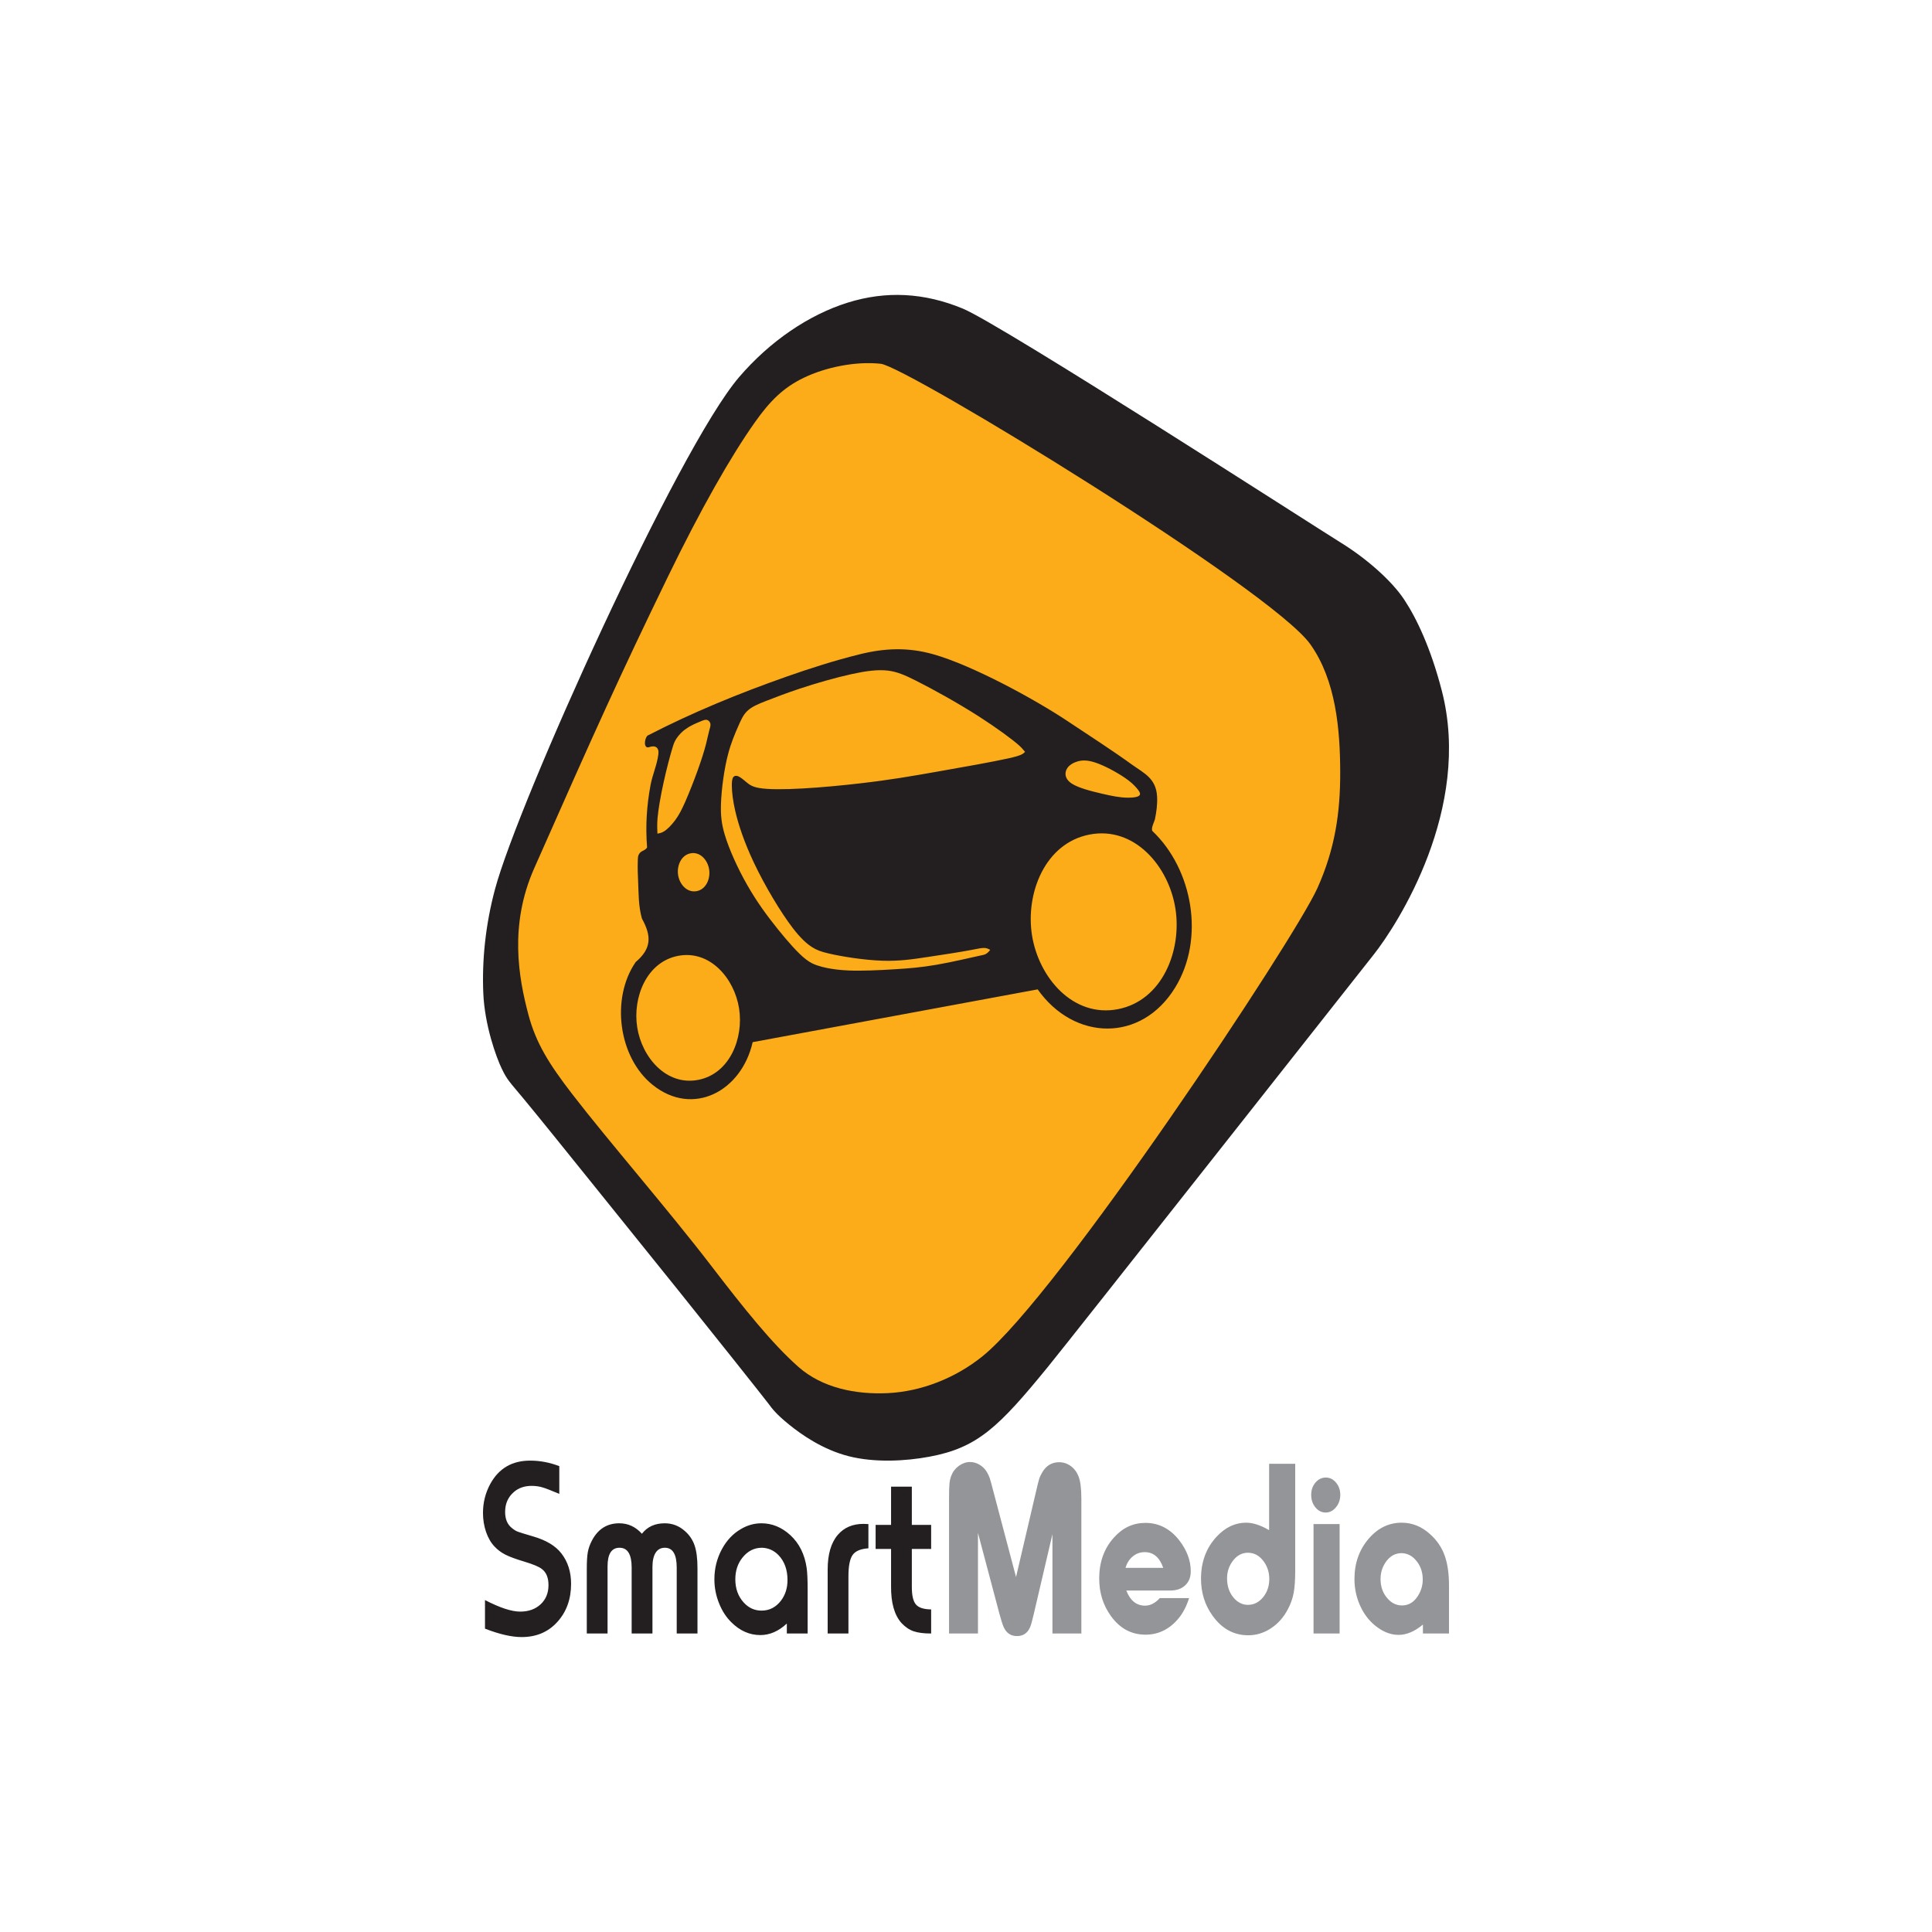 <?xml version="1.0" encoding="UTF-8"?>
<svg xmlns="http://www.w3.org/2000/svg" xmlns:xlink="http://www.w3.org/1999/xlink" width="226.77pt" height="226.77pt" viewBox="0 0 226.77 226.77" version="1.1">
<g id="surface1">
<path style=" stroke:none;fill-rule:nonzero;fill:rgb(13.699%,12.199%,12.5%);fill-opacity:1;" d="M 157.41 63.715 C 160.418 65.57 163.367 68.184 164.812 70.367 C 166.262 72.555 167.93 76.035 169.234 81.074 C 172.816 94.922 164.012 108.547 161.227 112.062 C 158.441 115.578 125.938 156.832 123.027 160.402 C 117.203 167.543 114.73 169.93 109.098 170.98 C 106.277 171.508 102.672 171.699 99.625 170.926 C 96.582 170.152 94.098 168.41 92.609 167.203 C 91.117 165.996 90.613 165.324 90.254 164.828 C 89.895 164.332 82.906 155.547 79.629 151.473 C 76.348 147.398 73.07 143.324 69.789 139.25 C 66.512 135.176 63.23 131.102 61.492 129.004 C 59.754 126.91 59.551 126.793 58.898 125.445 C 58.246 124.102 56.887 120.348 56.727 116.566 C 56.566 112.785 56.965 108.605 58.109 104.344 C 60.848 94.141 79.516 52.719 86.742 44.277 C 90.391 40.016 94.961 36.945 99.484 35.527 C 104.008 34.109 108.48 34.348 113.004 36.219 C 117.531 38.086 154.402 61.855 157.41 63.715 "/>
<path style=" stroke:none;fill-rule:nonzero;fill:rgb(98.431%,67.45%,9.412%);fill-opacity:1;" d="M 88.625 49.539 C 85.77 53.57 82.238 59.777 78.359 67.77 C 72.723 79.387 70.102 85.18 62.695 101.934 C 59.738 108.625 60.883 114.797 62.02 119.086 C 62.918 122.461 64.453 124.895 67.152 128.402 C 71.359 133.867 78.387 141.938 83.418 148.492 C 87.348 153.613 90.586 157.668 93.707 160.434 C 96.512 162.914 100.441 163.699 104.203 163.52 C 108.137 163.332 112.145 161.754 115.32 159.195 C 124.195 152.047 151.91 110.309 154.633 104.242 C 156.699 99.637 157.316 95.414 157.309 90.656 C 157.297 85.637 156.812 79.867 153.809 75.633 C 149.242 69.188 106.418 43.035 103.383 42.699 C 100.461 42.379 96.922 43.094 94.328 44.348 C 91.949 45.492 90.355 47.09 88.625 49.539 "/>
<path style=" stroke:none;fill-rule:nonzero;fill:rgb(13.699%,12.199%,12.5%);fill-opacity:1;" d="M 137.965 106.645 C 137.184 101.672 133.148 96.938 127.879 97.957 C 122.668 98.965 120.355 104.832 121.129 109.766 C 121.914 114.738 125.949 119.473 131.219 118.453 C 136.426 117.441 138.742 111.578 137.965 106.645 Z M 86.75 118.363 C 86.195 114.832 83.328 111.473 79.586 112.195 C 75.887 112.91 74.242 117.078 74.793 120.582 C 75.348 124.113 78.215 127.477 81.957 126.75 C 85.656 126.035 87.301 121.867 86.75 118.363 Z M 133.801 93.266 C 133.867 93.062 133.641 92.758 133.398 92.48 C 133.039 92.07 132.648 91.715 132.023 91.289 C 131.09 90.652 129.629 89.852 128.52 89.492 C 127.699 89.227 127.07 89.199 126.48 89.371 C 125.992 89.512 125.531 89.785 125.281 90.148 C 125.098 90.414 125.031 90.727 125.082 91.023 C 125.145 91.367 125.367 91.684 125.789 91.965 C 126.582 92.488 128.086 92.867 129.348 93.16 C 130.504 93.43 131.453 93.625 132.406 93.629 C 133.059 93.633 133.711 93.547 133.801 93.266 Z M 83.234 102.039 C 83.066 100.965 82.195 99.938 81.051 100.16 C 79.926 100.379 79.426 101.648 79.594 102.715 C 79.762 103.793 80.637 104.816 81.777 104.598 C 82.902 104.379 83.406 103.109 83.234 102.039 Z M 80.547 85.535 C 80.098 85.812 79.66 86.289 79.391 86.699 C 79.168 87.039 79.062 87.332 78.918 87.824 C 78.648 88.711 78.238 90.25 77.898 91.805 C 77.547 93.391 77.266 94.988 77.176 96.078 C 77.121 96.77 77.141 97.258 77.164 97.848 C 77.426 97.801 77.648 97.762 77.922 97.594 C 78.328 97.352 78.836 96.832 79.25 96.27 C 79.711 95.645 80.051 94.969 80.43 94.109 C 80.906 93.027 81.445 91.656 81.906 90.379 C 82.316 89.234 82.66 88.164 82.883 87.285 C 83.039 86.672 83.133 86.152 83.254 85.719 C 83.336 85.414 83.434 85.148 83.379 84.926 C 83.336 84.73 83.176 84.562 83.008 84.508 C 82.793 84.438 82.555 84.539 82.238 84.672 C 81.746 84.875 81.066 85.148 80.547 85.535 Z M 116.227 111.484 C 116.043 111.395 115.879 111.305 115.66 111.277 C 115.289 111.23 114.754 111.359 113.992 111.504 C 112.664 111.758 110.648 112.062 108.883 112.328 C 107.098 112.598 105.566 112.828 103.609 112.766 C 101.461 112.699 98.797 112.277 97.246 111.91 C 96.367 111.703 95.844 111.516 95.289 111.152 C 94.633 110.73 93.93 110.07 93.07 108.953 C 91.648 107.105 89.789 104.004 88.484 101.246 C 87.391 98.938 86.684 96.867 86.289 95.141 C 86.027 93.984 85.906 92.984 85.898 92.223 C 85.895 91.766 85.93 91.398 86.074 91.211 C 86.188 91.066 86.363 91.027 86.57 91.09 C 86.871 91.18 87.227 91.488 87.543 91.754 C 87.926 92.074 88.254 92.336 89.043 92.48 C 91.195 92.883 96.785 92.43 100.895 91.953 C 104.531 91.535 107.008 91.102 110.082 90.559 C 113.004 90.047 116.465 89.434 118.348 89.016 C 119.203 88.824 119.73 88.676 120.012 88.504 C 120.145 88.422 120.219 88.34 120.316 88.246 C 120.105 88.008 119.977 87.828 119.672 87.547 C 118.898 86.836 117.008 85.449 114.91 84.102 C 112.359 82.469 109.504 80.898 107.52 79.898 C 106.23 79.25 105.309 78.844 104.23 78.715 C 103.023 78.566 101.621 78.762 100.008 79.113 C 98.031 79.547 95.742 80.207 93.855 80.836 C 92.336 81.34 91.082 81.82 89.938 82.266 C 89.051 82.613 88.234 82.938 87.688 83.477 C 87.219 83.938 86.953 84.551 86.648 85.25 C 86.258 86.145 85.809 87.176 85.449 88.555 C 84.992 90.309 84.684 92.621 84.625 94.348 C 84.578 95.703 84.688 96.695 85.066 97.969 C 85.578 99.68 86.578 101.898 87.68 103.832 C 88.789 105.789 90.004 107.453 91.305 109.07 C 92.449 110.492 93.664 111.879 94.57 112.586 C 95.102 113 95.527 113.184 95.938 113.32 C 96.305 113.445 96.66 113.535 97.098 113.625 C 97.734 113.75 98.547 113.867 99.59 113.91 C 101.121 113.977 103.16 113.883 104.938 113.773 C 106.672 113.668 108.152 113.551 109.98 113.23 C 111.809 112.914 113.977 112.391 114.957 112.184 C 115.355 112.102 115.559 112.07 115.758 111.949 C 115.926 111.844 116.094 111.672 116.227 111.484 Z M 75.348 107.82 C 74.93 106.352 74.965 104.883 74.898 103.398 C 74.863 102.656 74.832 101.914 74.859 101.172 C 74.879 100.793 74.824 100.441 75.109 100.109 C 75.352 99.828 75.746 99.824 75.953 99.473 C 75.754 96.973 75.902 94.562 76.367 92.105 C 76.598 90.895 77.121 89.777 77.277 88.535 C 77.379 87.723 76.91 87.445 76.199 87.695 C 75.543 87.926 75.594 86.77 75.996 86.348 C 81.301 83.605 86.762 81.375 92.359 79.406 C 95.16 78.422 97.973 77.527 100.848 76.812 C 103.828 76.066 106.566 75.949 109.566 76.801 C 114.172 78.105 121.52 82.102 125.465 84.746 C 127.945 86.402 130.457 88.008 132.883 89.758 C 134.258 90.75 135.715 91.348 135.816 93.531 C 135.859 94.434 135.738 95.297 135.559 96.172 C 135.512 96.387 135.055 97.262 135.266 97.543 C 139.984 102.023 141.465 110.156 137.938 115.91 C 133.961 122.402 126.082 122.191 121.797 116.129 L 88.344 122.324 C 87.043 128.086 81.328 131.137 76.602 127.336 C 72.59 124.113 71.672 117.195 74.613 112.922 C 76.473 111.344 76.492 109.887 75.348 107.82 "/>
<path style=" stroke:none;fill-rule:nonzero;fill:rgb(13.699%,12.199%,12.5%);fill-opacity:1;" d="M 65.648 172.09 C 64.52 171.656 63.379 171.441 62.223 171.441 C 60.105 171.441 58.543 172.352 57.547 174.176 C 56.977 175.227 56.691 176.359 56.691 177.578 C 56.691 178.367 56.812 179.113 57.051 179.812 C 57.293 180.516 57.629 181.09 58.059 181.539 C 58.414 181.918 58.836 182.23 59.324 182.48 C 59.812 182.727 60.531 182.992 61.48 183.277 C 62.559 183.598 63.27 183.895 63.609 184.168 C 64.121 184.559 64.379 185.184 64.379 186.051 C 64.379 186.977 64.074 187.727 63.461 188.301 C 62.848 188.875 62.043 189.164 61.055 189.164 C 60.047 189.164 58.672 188.711 56.926 187.809 L 56.926 191.164 C 58.617 191.824 60.051 192.152 61.23 192.152 C 62.953 192.152 64.352 191.559 65.422 190.371 C 66.496 189.184 67.031 187.695 67.031 185.902 C 67.031 184.5 66.652 183.312 65.898 182.34 C 65.207 181.441 64.098 180.777 62.566 180.336 C 61.578 180.047 60.977 179.859 60.77 179.781 C 60.562 179.703 60.34 179.566 60.105 179.371 C 59.559 178.953 59.289 178.316 59.289 177.461 C 59.289 176.488 59.637 175.703 60.336 175.109 C 60.879 174.641 61.57 174.406 62.406 174.406 C 62.844 174.406 63.254 174.461 63.629 174.57 C 64.008 174.676 64.68 174.934 65.648 175.344 Z M 81.867 184.07 C 81.867 182.949 81.754 182.059 81.527 181.391 C 81.297 180.723 80.91 180.156 80.367 179.688 C 79.691 179.094 78.91 178.797 78.027 178.797 C 76.871 178.797 75.977 179.207 75.344 180.027 C 74.609 179.207 73.723 178.797 72.684 178.797 C 71.258 178.797 70.195 179.469 69.484 180.812 C 69.242 181.27 69.078 181.727 68.996 182.18 C 68.914 182.633 68.875 183.293 68.875 184.16 L 68.875 191.734 L 71.312 191.734 L 71.312 183.852 C 71.312 182.398 71.781 181.668 72.715 181.668 C 73.668 181.668 74.141 182.445 74.141 183.996 L 74.141 191.734 L 76.582 191.734 L 76.582 183.941 C 76.582 183.207 76.707 182.645 76.953 182.254 C 77.203 181.863 77.566 181.668 78.043 181.668 C 78.965 181.668 79.43 182.445 79.43 183.996 L 79.43 191.734 L 81.867 191.734 Z M 94.797 186.566 C 94.797 185.406 94.758 184.57 94.684 184.055 C 94.457 182.449 93.816 181.156 92.762 180.184 C 91.746 179.258 90.613 178.797 89.371 178.797 C 88.535 178.797 87.734 179.02 86.973 179.469 C 86.047 180.004 85.301 180.789 84.742 181.82 C 84.148 182.914 83.852 184.098 83.852 185.371 C 83.852 186.367 84.043 187.328 84.426 188.25 C 84.773 189.109 85.246 189.828 85.84 190.414 C 86.848 191.418 87.984 191.918 89.246 191.918 C 90.344 191.918 91.383 191.469 92.355 190.566 L 92.355 191.734 L 94.797 191.734 Z M 91.375 182.531 C 92.082 183.273 92.434 184.25 92.434 185.461 C 92.434 186.387 92.184 187.188 91.68 187.863 C 91.078 188.652 90.316 189.047 89.391 189.047 C 88.57 189.047 87.871 188.73 87.297 188.098 C 86.637 187.375 86.309 186.465 86.309 185.371 C 86.309 184.367 86.59 183.52 87.148 182.824 C 87.766 182.055 88.527 181.668 89.426 181.668 C 90.184 181.688 90.832 181.977 91.375 182.531 Z M 99.586 185.02 C 99.586 183.812 99.75 182.98 100.078 182.516 C 100.402 182.055 101.02 181.793 101.93 181.734 L 101.93 178.891 C 101.652 178.875 101.457 178.867 101.344 178.867 C 100.082 178.867 99.082 179.293 98.344 180.148 C 97.547 181.074 97.148 182.434 97.148 184.23 L 97.148 191.734 L 99.586 191.734 Z M 109.293 188.906 C 108.422 188.895 107.828 188.703 107.508 188.328 C 107.188 187.957 107.027 187.27 107.027 186.27 L 107.027 181.809 L 109.293 181.809 L 109.293 178.984 L 107.027 178.984 L 107.027 174.5 L 104.59 174.5 L 104.59 178.984 L 102.777 178.984 L 102.777 181.809 L 104.59 181.809 L 104.59 186.195 C 104.574 188.137 104.98 189.574 105.816 190.508 C 106.258 190.977 106.73 191.297 107.234 191.469 C 107.742 191.645 108.426 191.734 109.293 191.734 L 109.293 188.906 "/>
<path style=" stroke:none;fill-rule:nonzero;fill:rgb(57.599%,58.4%,59.599%);fill-opacity:1;" d="M 126.926 175.957 C 126.926 174.723 126.812 173.836 126.594 173.289 C 126.391 172.777 126.086 172.371 125.676 172.074 C 125.266 171.777 124.812 171.629 124.316 171.629 C 123.461 171.629 122.805 172.023 122.34 172.809 C 122.172 173.102 122.047 173.359 121.977 173.582 C 121.902 173.809 121.77 174.348 121.574 175.203 L 119.258 185.105 L 116.625 175.152 C 116.391 174.238 116.234 173.68 116.168 173.48 C 116.098 173.281 115.988 173.047 115.832 172.773 C 115.621 172.422 115.336 172.141 114.98 171.926 C 114.621 171.711 114.246 171.605 113.859 171.605 C 113.402 171.605 112.969 171.754 112.555 172.051 C 112.141 172.348 111.844 172.73 111.664 173.195 C 111.551 173.48 111.477 173.797 111.445 174.145 C 111.41 174.496 111.395 175.113 111.395 176 L 111.395 191.734 L 114.789 191.734 L 114.789 179.926 L 117.309 189.422 C 117.512 190.18 117.68 190.703 117.809 190.984 C 118.125 191.684 118.645 192.035 119.367 192.035 C 120.09 192.035 120.602 191.695 120.898 191.012 C 121.016 190.75 121.16 190.23 121.34 189.449 L 123.531 180.074 L 123.531 191.734 L 126.926 191.734 Z M 136.133 187.578 C 135.594 188.168 135.02 188.465 134.398 188.465 C 133.391 188.465 132.66 187.871 132.203 186.688 L 137.375 186.688 C 138.105 186.688 138.688 186.484 139.121 186.074 C 139.551 185.668 139.766 185.117 139.766 184.426 C 139.766 183.172 139.316 181.961 138.414 180.793 C 137.344 179.43 136.016 178.75 134.441 178.75 C 133.004 178.75 131.777 179.32 130.762 180.457 C 129.598 181.742 129.02 183.348 129.02 185.273 C 129.02 186.949 129.477 188.418 130.395 189.684 C 131.449 191.145 132.805 191.871 134.453 191.871 C 135.988 191.871 137.285 191.227 138.352 189.938 C 138.863 189.312 139.27 188.527 139.57 187.578 Z M 132.969 182.676 C 133.371 182.348 133.836 182.184 134.363 182.184 C 135.387 182.184 136.109 182.797 136.535 184.027 L 132.109 184.027 C 132.277 183.457 132.566 183.004 132.969 182.676 Z M 148.965 171.816 L 148.965 179.605 C 147.973 179.02 147.07 178.727 146.258 178.727 C 144.98 178.727 143.836 179.266 142.82 180.348 C 141.586 181.668 140.969 183.32 140.969 185.305 C 140.969 186.938 141.418 188.383 142.32 189.637 C 143.418 191.176 144.816 191.941 146.516 191.941 C 147.457 191.941 148.344 191.672 149.176 191.125 C 150.004 190.582 150.664 189.84 151.16 188.895 C 151.496 188.266 151.723 187.625 151.844 186.98 C 151.965 186.332 152.027 185.461 152.027 184.363 L 152.027 171.816 Z M 148.18 183.086 C 148.715 183.719 148.984 184.469 148.984 185.332 C 148.984 186.172 148.738 186.887 148.254 187.48 C 147.766 188.074 147.172 188.371 146.48 188.371 C 145.848 188.371 145.297 188.102 144.824 187.566 C 144.293 186.953 144.027 186.184 144.027 185.262 C 144.027 184.512 144.242 183.844 144.664 183.262 C 145.152 182.59 145.758 182.254 146.48 182.254 C 147.156 182.262 147.723 182.539 148.18 183.086 Z M 154.176 178.891 L 154.176 191.734 L 157.238 191.734 L 157.238 178.891 Z M 154.395 174.027 C 154.066 174.418 153.902 174.895 153.902 175.461 C 153.902 176.035 154.066 176.523 154.398 176.93 C 154.73 177.336 155.133 177.535 155.602 177.535 C 156.062 177.535 156.465 177.332 156.805 176.922 C 157.145 176.512 157.316 176.023 157.316 175.461 C 157.316 174.895 157.148 174.414 156.816 174.02 C 156.484 173.625 156.082 173.426 155.602 173.426 C 155.125 173.438 154.723 173.637 154.395 174.027 Z M 170.078 186.098 C 170.078 184.688 169.906 183.508 169.559 182.559 C 169.215 181.609 168.652 180.785 167.871 180.086 C 166.879 179.18 165.762 178.727 164.516 178.727 C 163.02 178.727 161.734 179.352 160.66 180.594 C 159.539 181.898 158.98 183.48 158.98 185.34 C 158.98 186.559 159.25 187.707 159.797 188.785 C 160.277 189.723 160.914 190.469 161.711 191.035 C 162.508 191.609 163.324 191.895 164.16 191.895 C 165.098 191.895 166.051 191.492 167.016 190.684 L 167.016 191.734 L 170.078 191.734 Z M 166.07 183 C 166.688 183.645 166.996 184.445 166.996 185.398 C 166.996 186.082 166.809 186.719 166.434 187.312 C 165.965 188.066 165.336 188.441 164.555 188.441 C 163.898 188.441 163.328 188.164 162.848 187.605 C 162.309 186.992 162.043 186.238 162.043 185.34 C 162.043 184.629 162.23 183.992 162.602 183.426 C 163.09 182.676 163.73 182.301 164.52 182.301 C 165.121 182.32 165.637 182.555 166.07 183 "/>
</g>
</svg>
